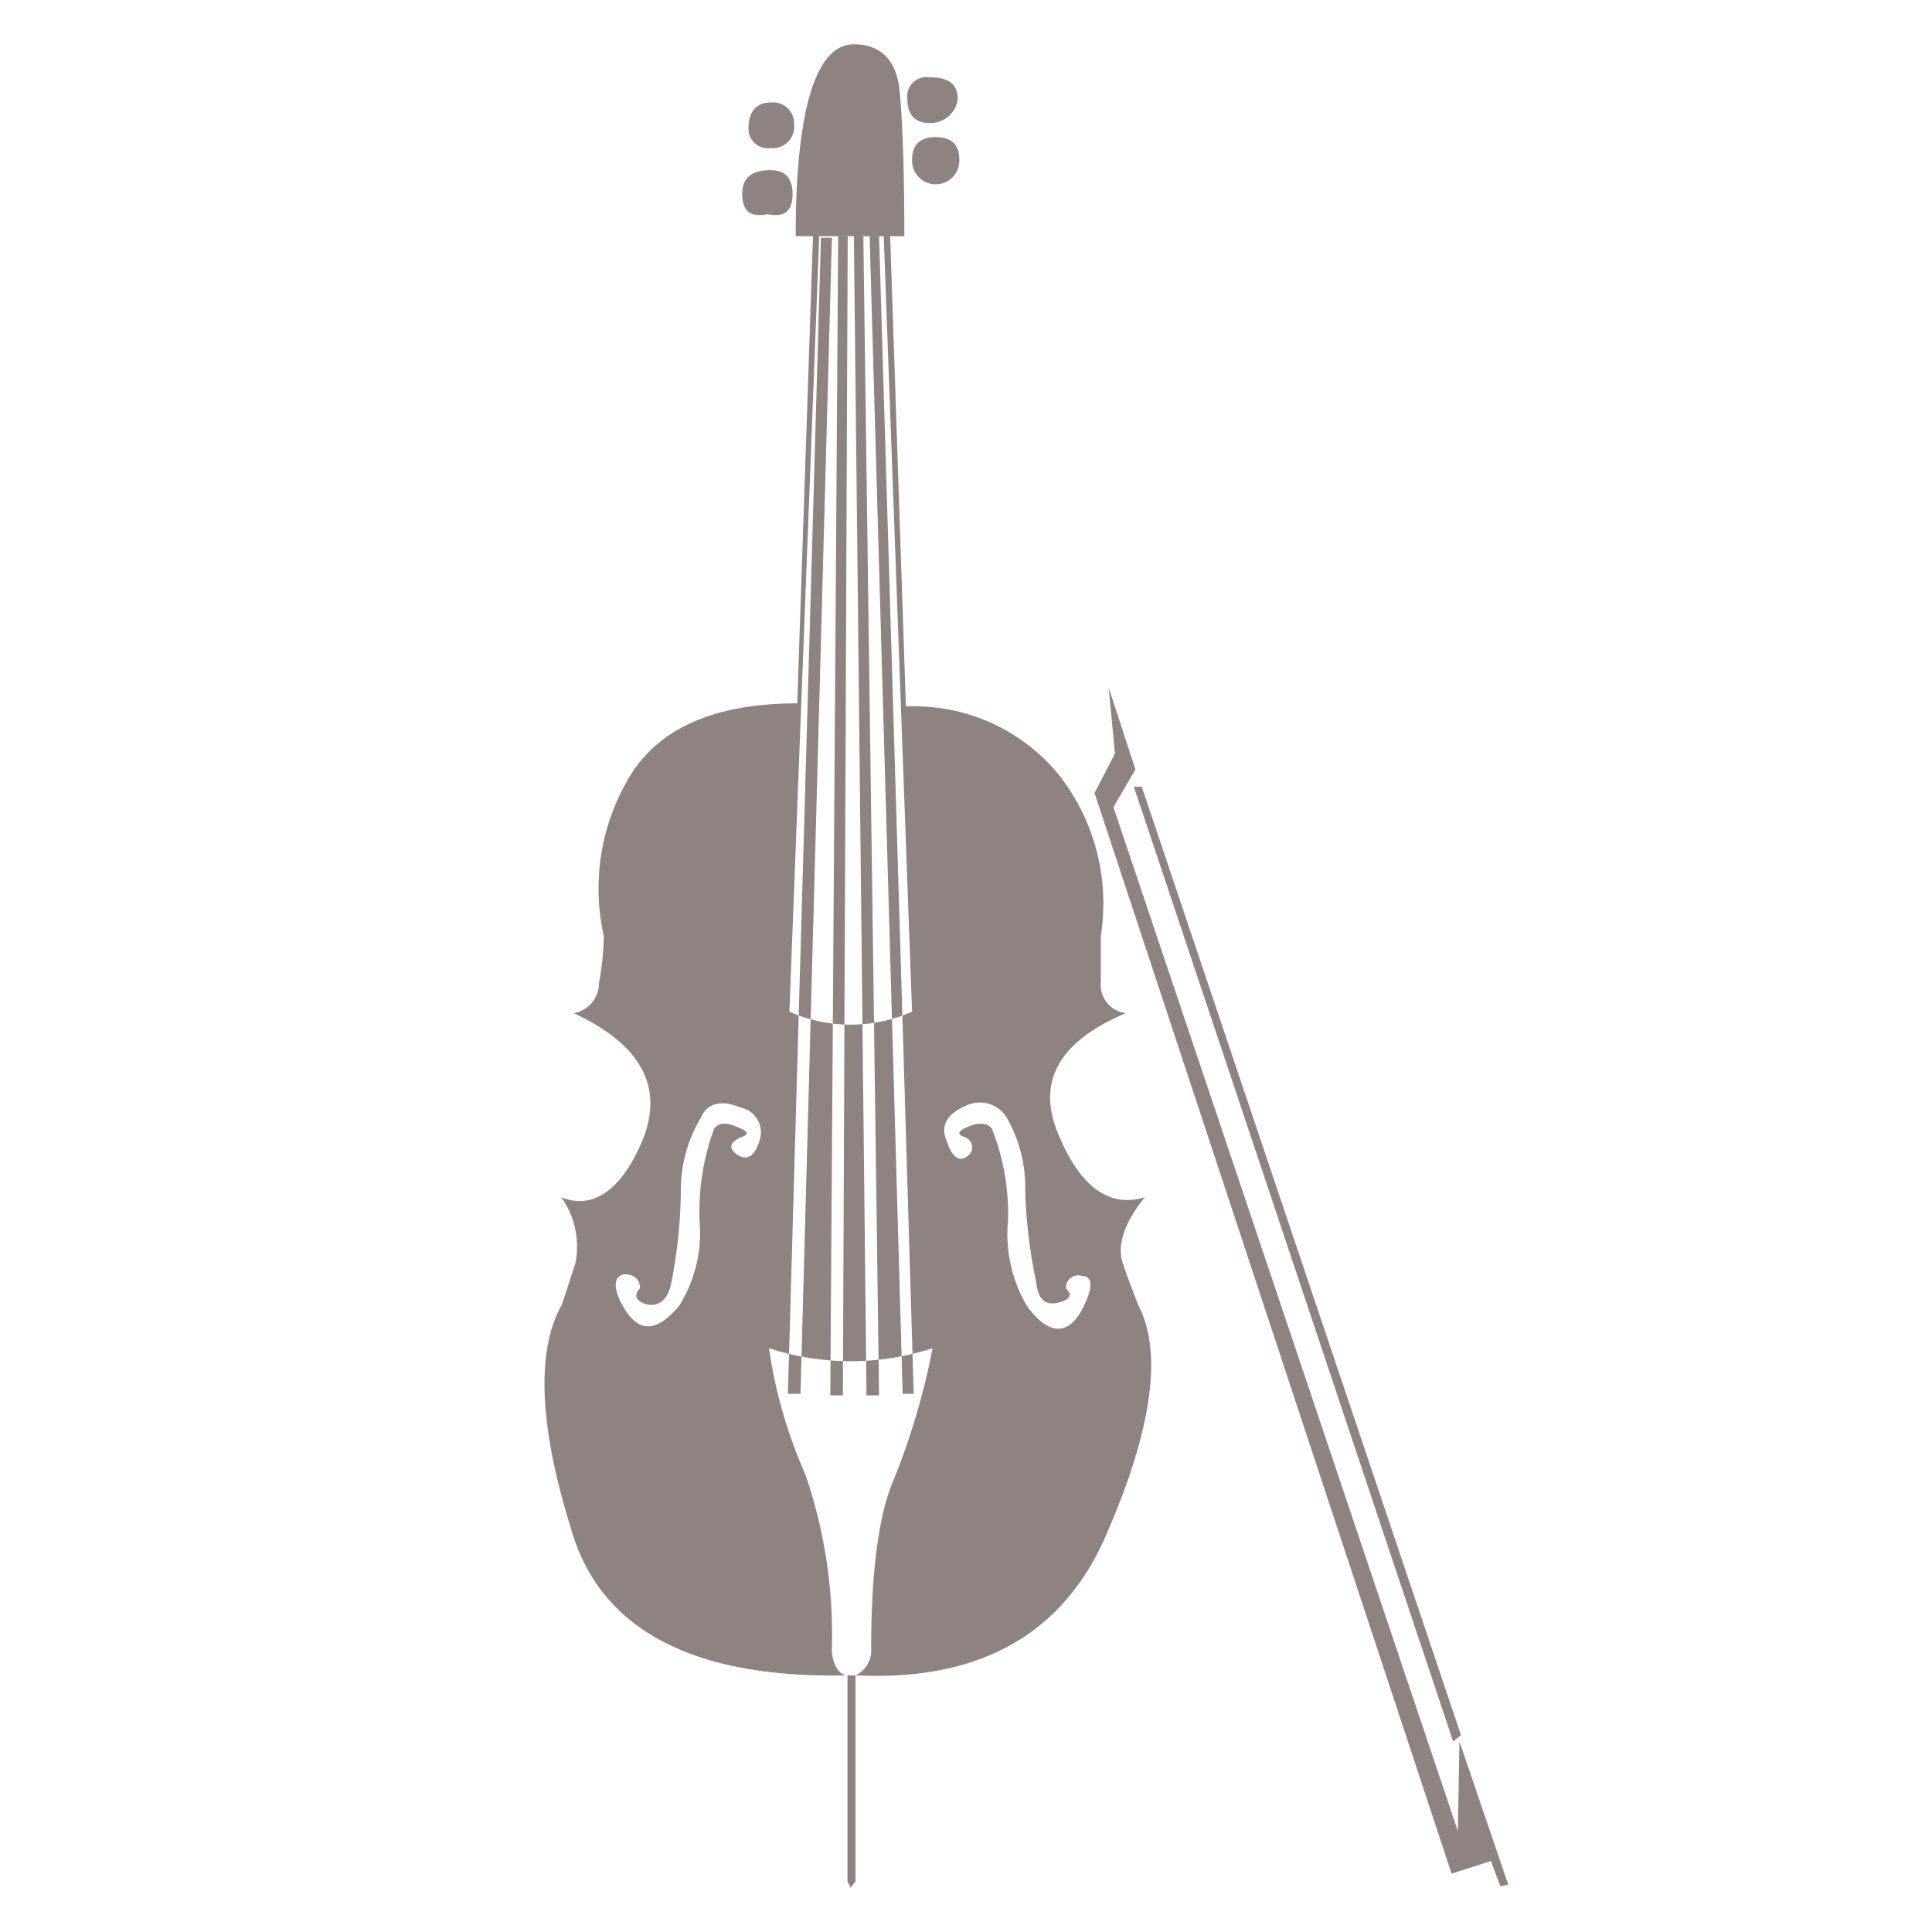 <svg xmlns="http://www.w3.org/2000/svg" width="80" height="80" viewBox="0 0 80 80">
  <g id="instrument02" transform="translate(-840 -1718)">
    <rect id="icon_guide" data-name="icon guide" width="80" height="80" transform="translate(840 1718)" fill="none"/>
    <path id="패스_10535" data-name="패스 10535" d="M519.309,419.515l-1.237,32.11a6.272,6.272,0,0,0,5.08,0l-1.173-32.11Zm26.248,62.329-13.222-39.534h.326l13.221,39.274-.325.26Zm-.066,5.471L530.707,442.57l.846-1.628-.26-2.735,1.107,3.386-.911,1.564,14.263,42.4.066-3.713,2.02,5.928-.326.065-.39-1.042-1.63.52Zm-29.438-30.481h0c-.456.2-.521.456-.131.716s.717.065.912-.586a1.043,1.043,0,0,0-.781-1.368c-.782-.326-1.368-.2-1.629.39a5.817,5.817,0,0,0-.846,3.061,20.71,20.71,0,0,1-.39,3.779c-.131.716-.521,1.042-1.042.911-.456-.131-.521-.39-.26-.651,0-.392-.261-.587-.651-.587-.392.066-.457.456-.2,1.042.651,1.368,1.434,1.5,2.474.261a5.672,5.672,0,0,0,.847-3.453,9.881,9.881,0,0,1,.587-3.843c.129-.26.455-.325.911-.129.522.2.586.324.2.455Zm9.313,0c-.39-.131-.326-.26.13-.455s.846-.131.977.129a9.593,9.593,0,0,1,.652,3.778,5.838,5.838,0,0,0,.781,3.518c.977,1.367,1.889,1.236,2.475-.261.26-.586.2-.977-.2-.977a.5.5,0,0,0-.651.521c.26.26.2.455-.326.586s-.846-.13-.911-.846a21.167,21.167,0,0,1-.456-3.779,5.775,5.775,0,0,0-.782-3.061,1.3,1.3,0,0,0-1.693-.455c-.781.326-1.042.847-.781,1.433.2.651.521.911.847.651a.436.436,0,0,0-.066-.781Zm-2.475-17.845a7.744,7.744,0,0,1,6.317,2.8,8.635,8.635,0,0,1,1.759,6.707v1.89a1.182,1.182,0,0,0,1.042,1.3c-2.8,1.173-3.712,2.865-2.8,5.014.912,2.215,2.149,3.062,3.582,2.605-.846,1.042-1.172,2.021-.911,2.737.26.781.52,1.433.651,1.759.977,1.888.586,5.014-1.238,9.248-1.759,4.3-5.275,6.317-10.486,6.057a1.125,1.125,0,0,0,.651-1.108c0-3.256.326-5.666.977-7.1A29.23,29.23,0,0,0,524,465.561a10.942,10.942,0,0,1-6.773,0,19.881,19.881,0,0,0,1.5,5.211A20.359,20.359,0,0,1,519.83,478c0,.587.26,1.042.586,1.108-6.317.129-10.226-1.889-11.4-6.123-1.3-4.168-1.433-7.294-.391-9.182.13-.326.326-.977.586-1.759a3.526,3.526,0,0,0-.586-2.737c1.238.521,2.475-.2,3.387-2.409.846-2.15-.065-3.907-2.866-5.21a1.266,1.266,0,0,0,1.042-1.238,12.3,12.3,0,0,0,.2-1.954,8.994,8.994,0,0,1,1.172-6.773c1.237-1.888,3.517-2.865,6.838-2.865l.651-19.344h-.716c0-5.275.846-7.946,2.409-7.946,1.107,0,1.759.651,1.889,1.889.131,1.3.2,3.387.2,6.058h-.586l.651,19.474Zm-5.6-25.01a.874.874,0,0,1,.977.912.891.891,0,0,1-.977.977.806.806,0,0,1-.911-.847c0-.651.324-1.042.911-1.042Zm0,2.8c.586,0,.912.326.912.977,0,.782-.39.977-1.042.846-.651.131-1.042-.064-1.042-.846q0-.976,1.172-.977Zm6.579-3.844c.781,0,1.172.261,1.172.912a1.127,1.127,0,0,1-1.172.978c-.586,0-.912-.325-.912-.978a.8.8,0,0,1,.912-.912Zm.261,2.476c.651,0,.977.325.977.912a.979.979,0,1,1-1.954,0c0-.586.325-.912.977-.912Zm-4.755,4.168h.456l-1.3,47.87h-.522l1.368-47.87Zm2.409-.065h-.39l1.368,47.935h.456l-1.434-47.935Zm-1.693,0h0l-.326,48h.521l.2-48Zm1.042,0h-.391l.522,48h.52l-.651-48Zm-.651,59.594h.326v8.532l-.2.26-.13-.26v-8.532Z" transform="translate(354.615 1308.266)" fill="#8e8381" fill-rule="evenodd"/>
  </g>
</svg>

